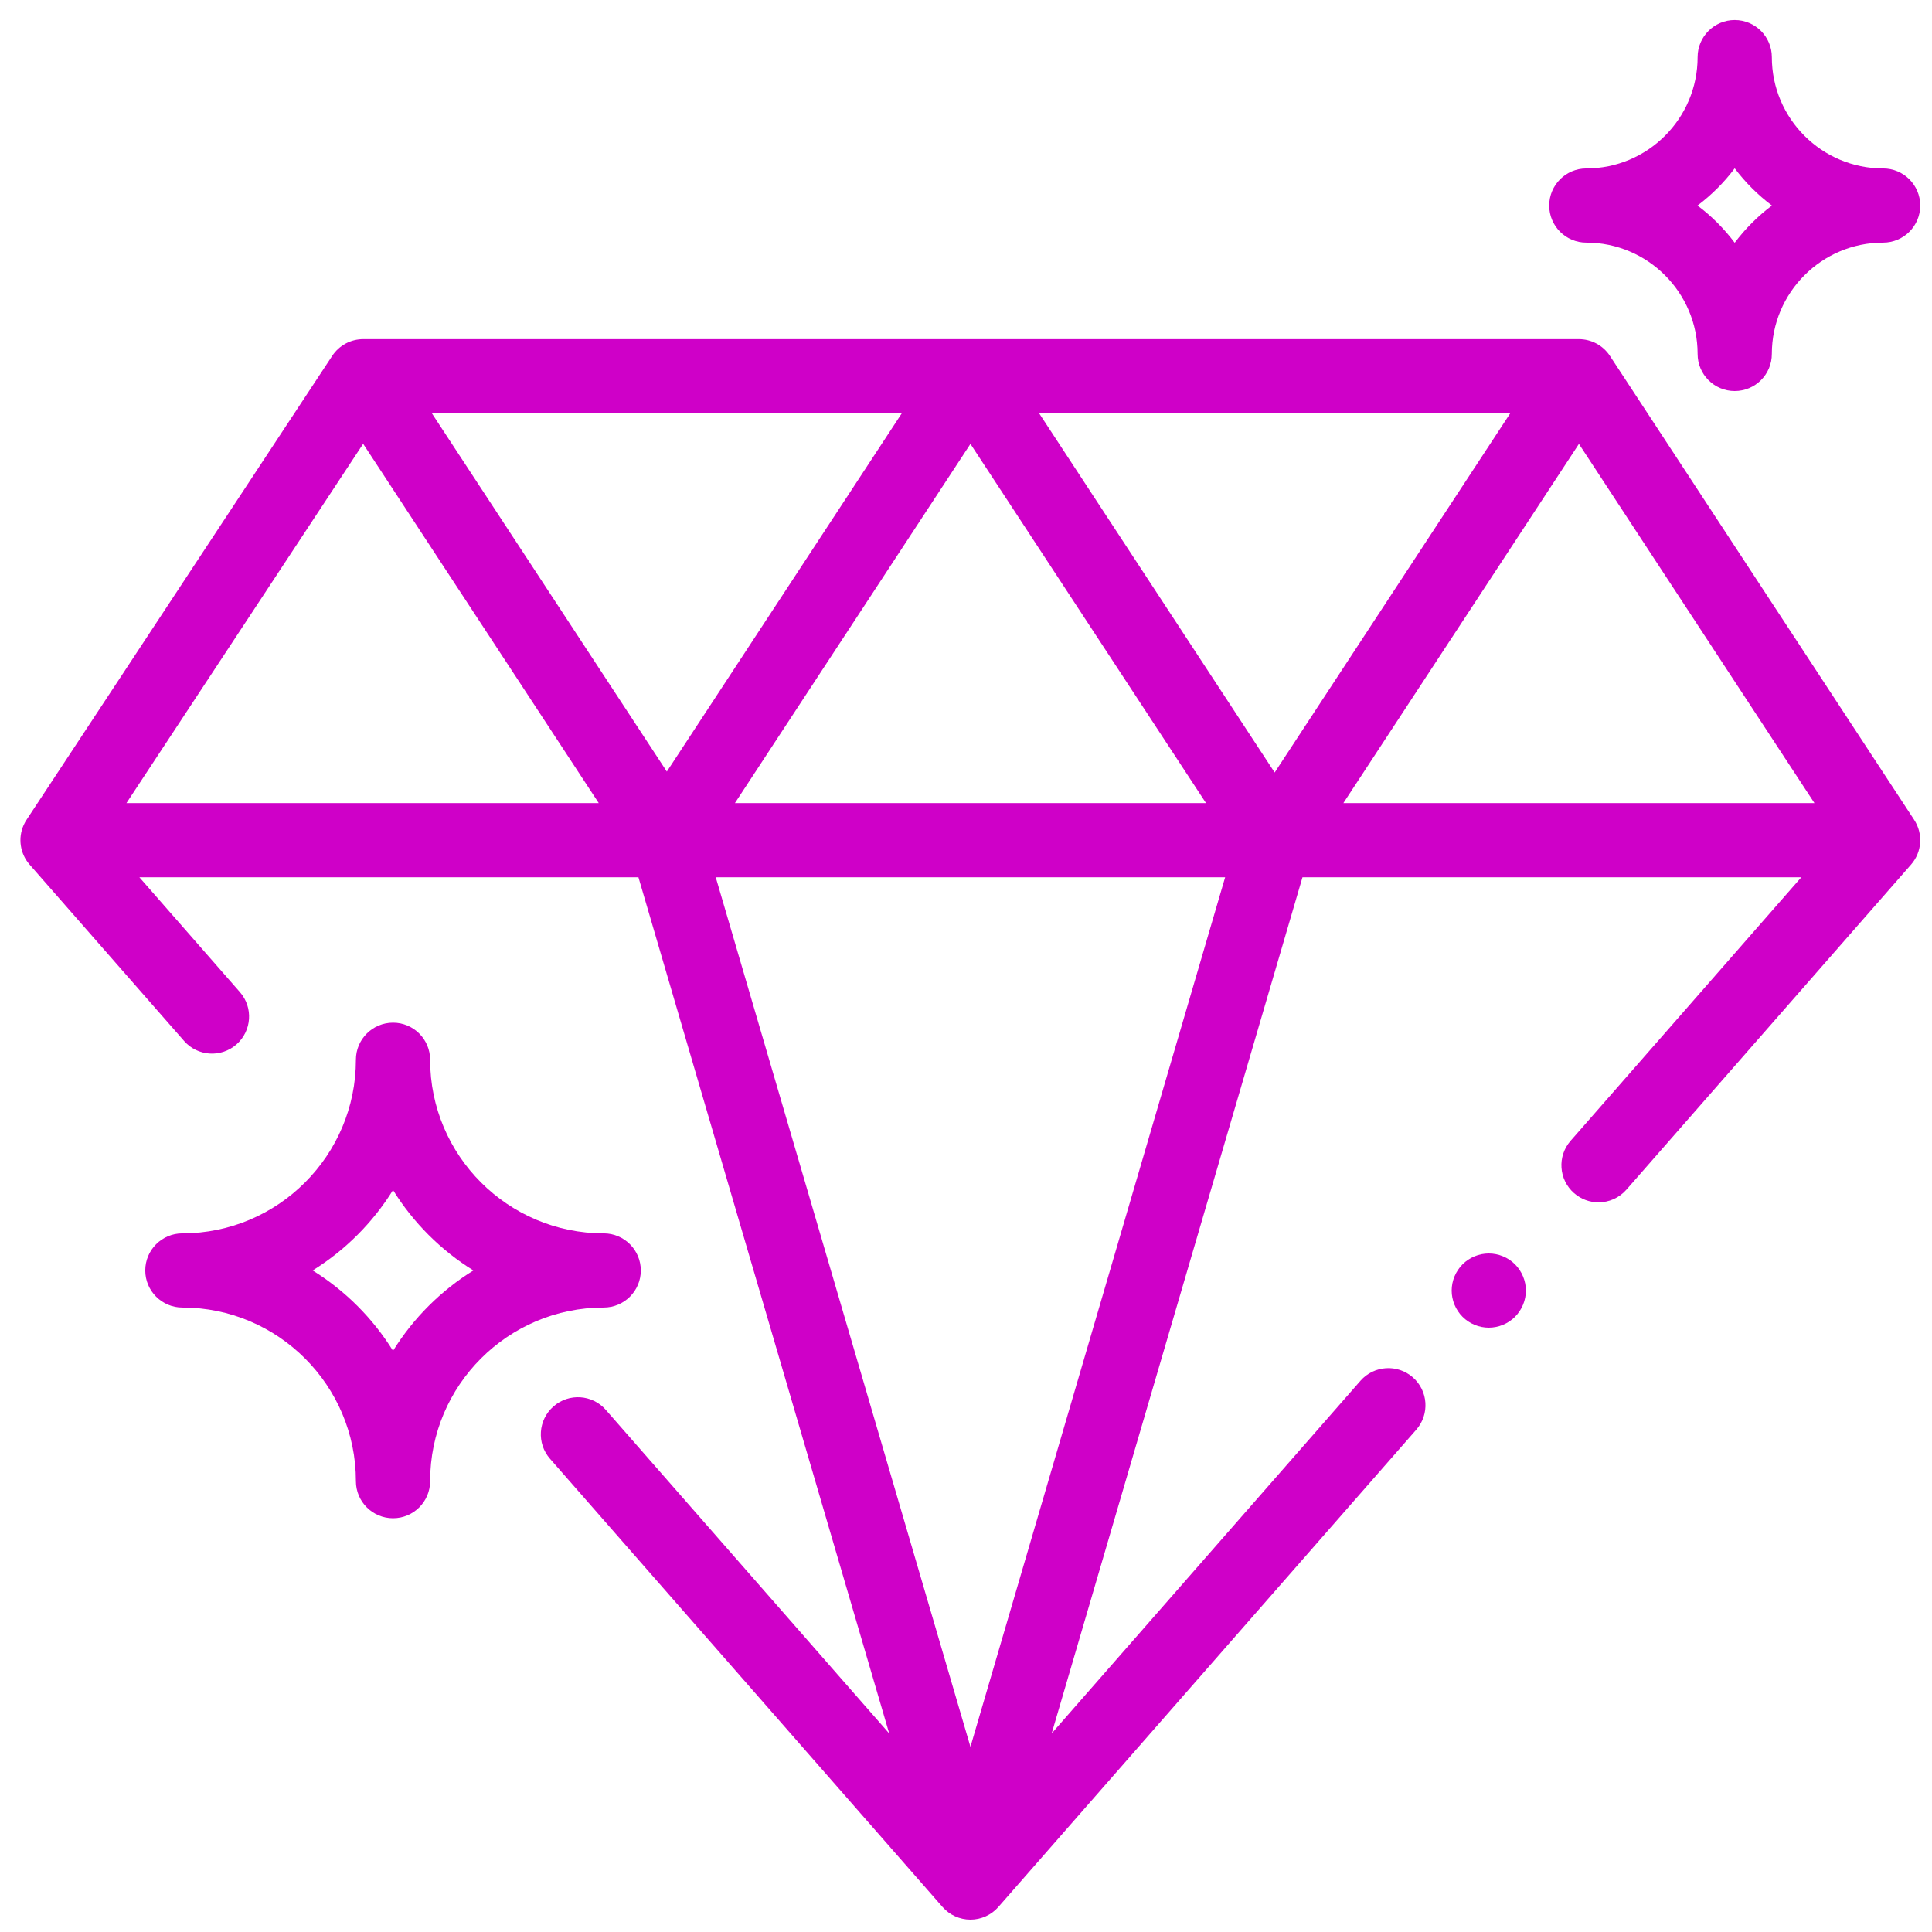 <?xml version="1.0" encoding="UTF-8"?> <svg xmlns="http://www.w3.org/2000/svg" width="60" height="60" viewBox="0 0 60 60" fill="none"> <path d="M59.446 25.46L49.998 11.053C49.785 10.728 49.423 10.533 49.035 10.533H11.28C10.892 10.533 10.531 10.727 10.318 11.051L0.854 25.415C0.809 25.477 0.77 25.544 0.738 25.616C0.551 26.028 0.622 26.511 0.92 26.851L5.717 32.328C6.136 32.807 6.864 32.855 7.343 32.436C7.821 32.016 7.87 31.288 7.45 30.81L4.328 27.244H19.827L27.615 53.834L18.814 43.785C18.395 43.306 17.667 43.258 17.189 43.678C16.71 44.097 16.662 44.825 17.081 45.303L29.271 59.223C29.49 59.472 29.806 59.616 30.138 59.616C30.47 59.616 30.786 59.472 31.005 59.223L43.984 44.4C44.403 43.921 44.355 43.193 43.876 42.774C43.397 42.355 42.669 42.403 42.25 42.882L32.661 53.833L40.45 27.244H55.942L48.777 35.428C48.357 35.907 48.406 36.635 48.884 37.054C49.103 37.245 49.374 37.34 49.643 37.34C49.964 37.34 50.283 37.206 50.51 36.946L59.349 26.851C59.69 26.462 59.73 25.893 59.446 25.46ZM3.927 24.94L11.278 13.783L18.594 24.94H3.927ZM13.413 12.837H28.005L20.709 23.962L13.413 12.837ZM30.138 13.786L37.453 24.94H22.824L30.138 13.786ZM30.138 54.249L22.228 27.244H38.048L30.138 54.249ZM39.586 23.991L32.272 12.837H46.901L39.586 23.991ZM41.72 24.94L49.035 13.786L56.349 24.94H41.72Z" fill="#CF00C8"></path> <path d="M18.748 38.303C15.776 38.303 13.358 35.885 13.358 32.912C13.358 32.276 12.842 31.76 12.206 31.76C11.569 31.76 11.053 32.276 11.053 32.912C11.053 35.885 8.635 38.303 5.663 38.303C5.027 38.303 4.511 38.819 4.511 39.455C4.511 40.091 5.027 40.607 5.663 40.607C8.635 40.607 11.053 43.025 11.053 45.998C11.053 46.634 11.569 47.15 12.206 47.15C12.842 47.15 13.358 46.634 13.358 45.998C13.358 43.025 15.776 40.607 18.748 40.607C19.385 40.607 19.901 40.091 19.901 39.455C19.901 38.819 19.385 38.303 18.748 38.303ZM12.206 41.951C11.578 40.939 10.722 40.083 9.71 39.455C10.722 38.827 11.577 37.971 12.206 36.959C12.834 37.971 13.69 38.827 14.702 39.455C13.69 40.083 12.834 40.939 12.206 41.951Z" fill="#CF00C8"></path> <path d="M58.482 5.231C56.576 5.231 55.026 3.68 55.026 1.774C55.026 1.138 54.51 0.622 53.873 0.622C53.237 0.622 52.721 1.138 52.721 1.774C52.721 3.68 51.17 5.231 49.264 5.231C48.628 5.231 48.112 5.747 48.112 6.383C48.112 7.02 48.628 7.535 49.264 7.535C51.17 7.535 52.721 9.086 52.721 10.992C52.721 11.629 53.237 12.144 53.873 12.144C54.51 12.144 55.026 11.629 55.026 10.992C55.026 9.086 56.576 7.535 58.482 7.535C59.119 7.535 59.635 7.02 59.635 6.383C59.635 5.747 59.119 5.231 58.482 5.231ZM53.873 7.539C53.545 7.101 53.155 6.712 52.718 6.383C53.155 6.054 53.545 5.665 53.873 5.227C54.202 5.665 54.592 6.054 55.029 6.383C54.592 6.712 54.202 7.101 53.873 7.539Z" fill="#CF00C8"></path> <path d="M47.05 39.265C46.836 39.05 46.538 38.928 46.235 38.928C45.932 38.928 45.636 39.05 45.421 39.265C45.206 39.48 45.083 39.777 45.083 40.08C45.083 40.383 45.206 40.68 45.421 40.895C45.635 41.109 45.932 41.232 46.235 41.232C46.538 41.232 46.836 41.109 47.05 40.895C47.264 40.68 47.388 40.383 47.388 40.08C47.388 39.777 47.264 39.48 47.05 39.265Z" fill="#CF00C8"></path> </svg> 